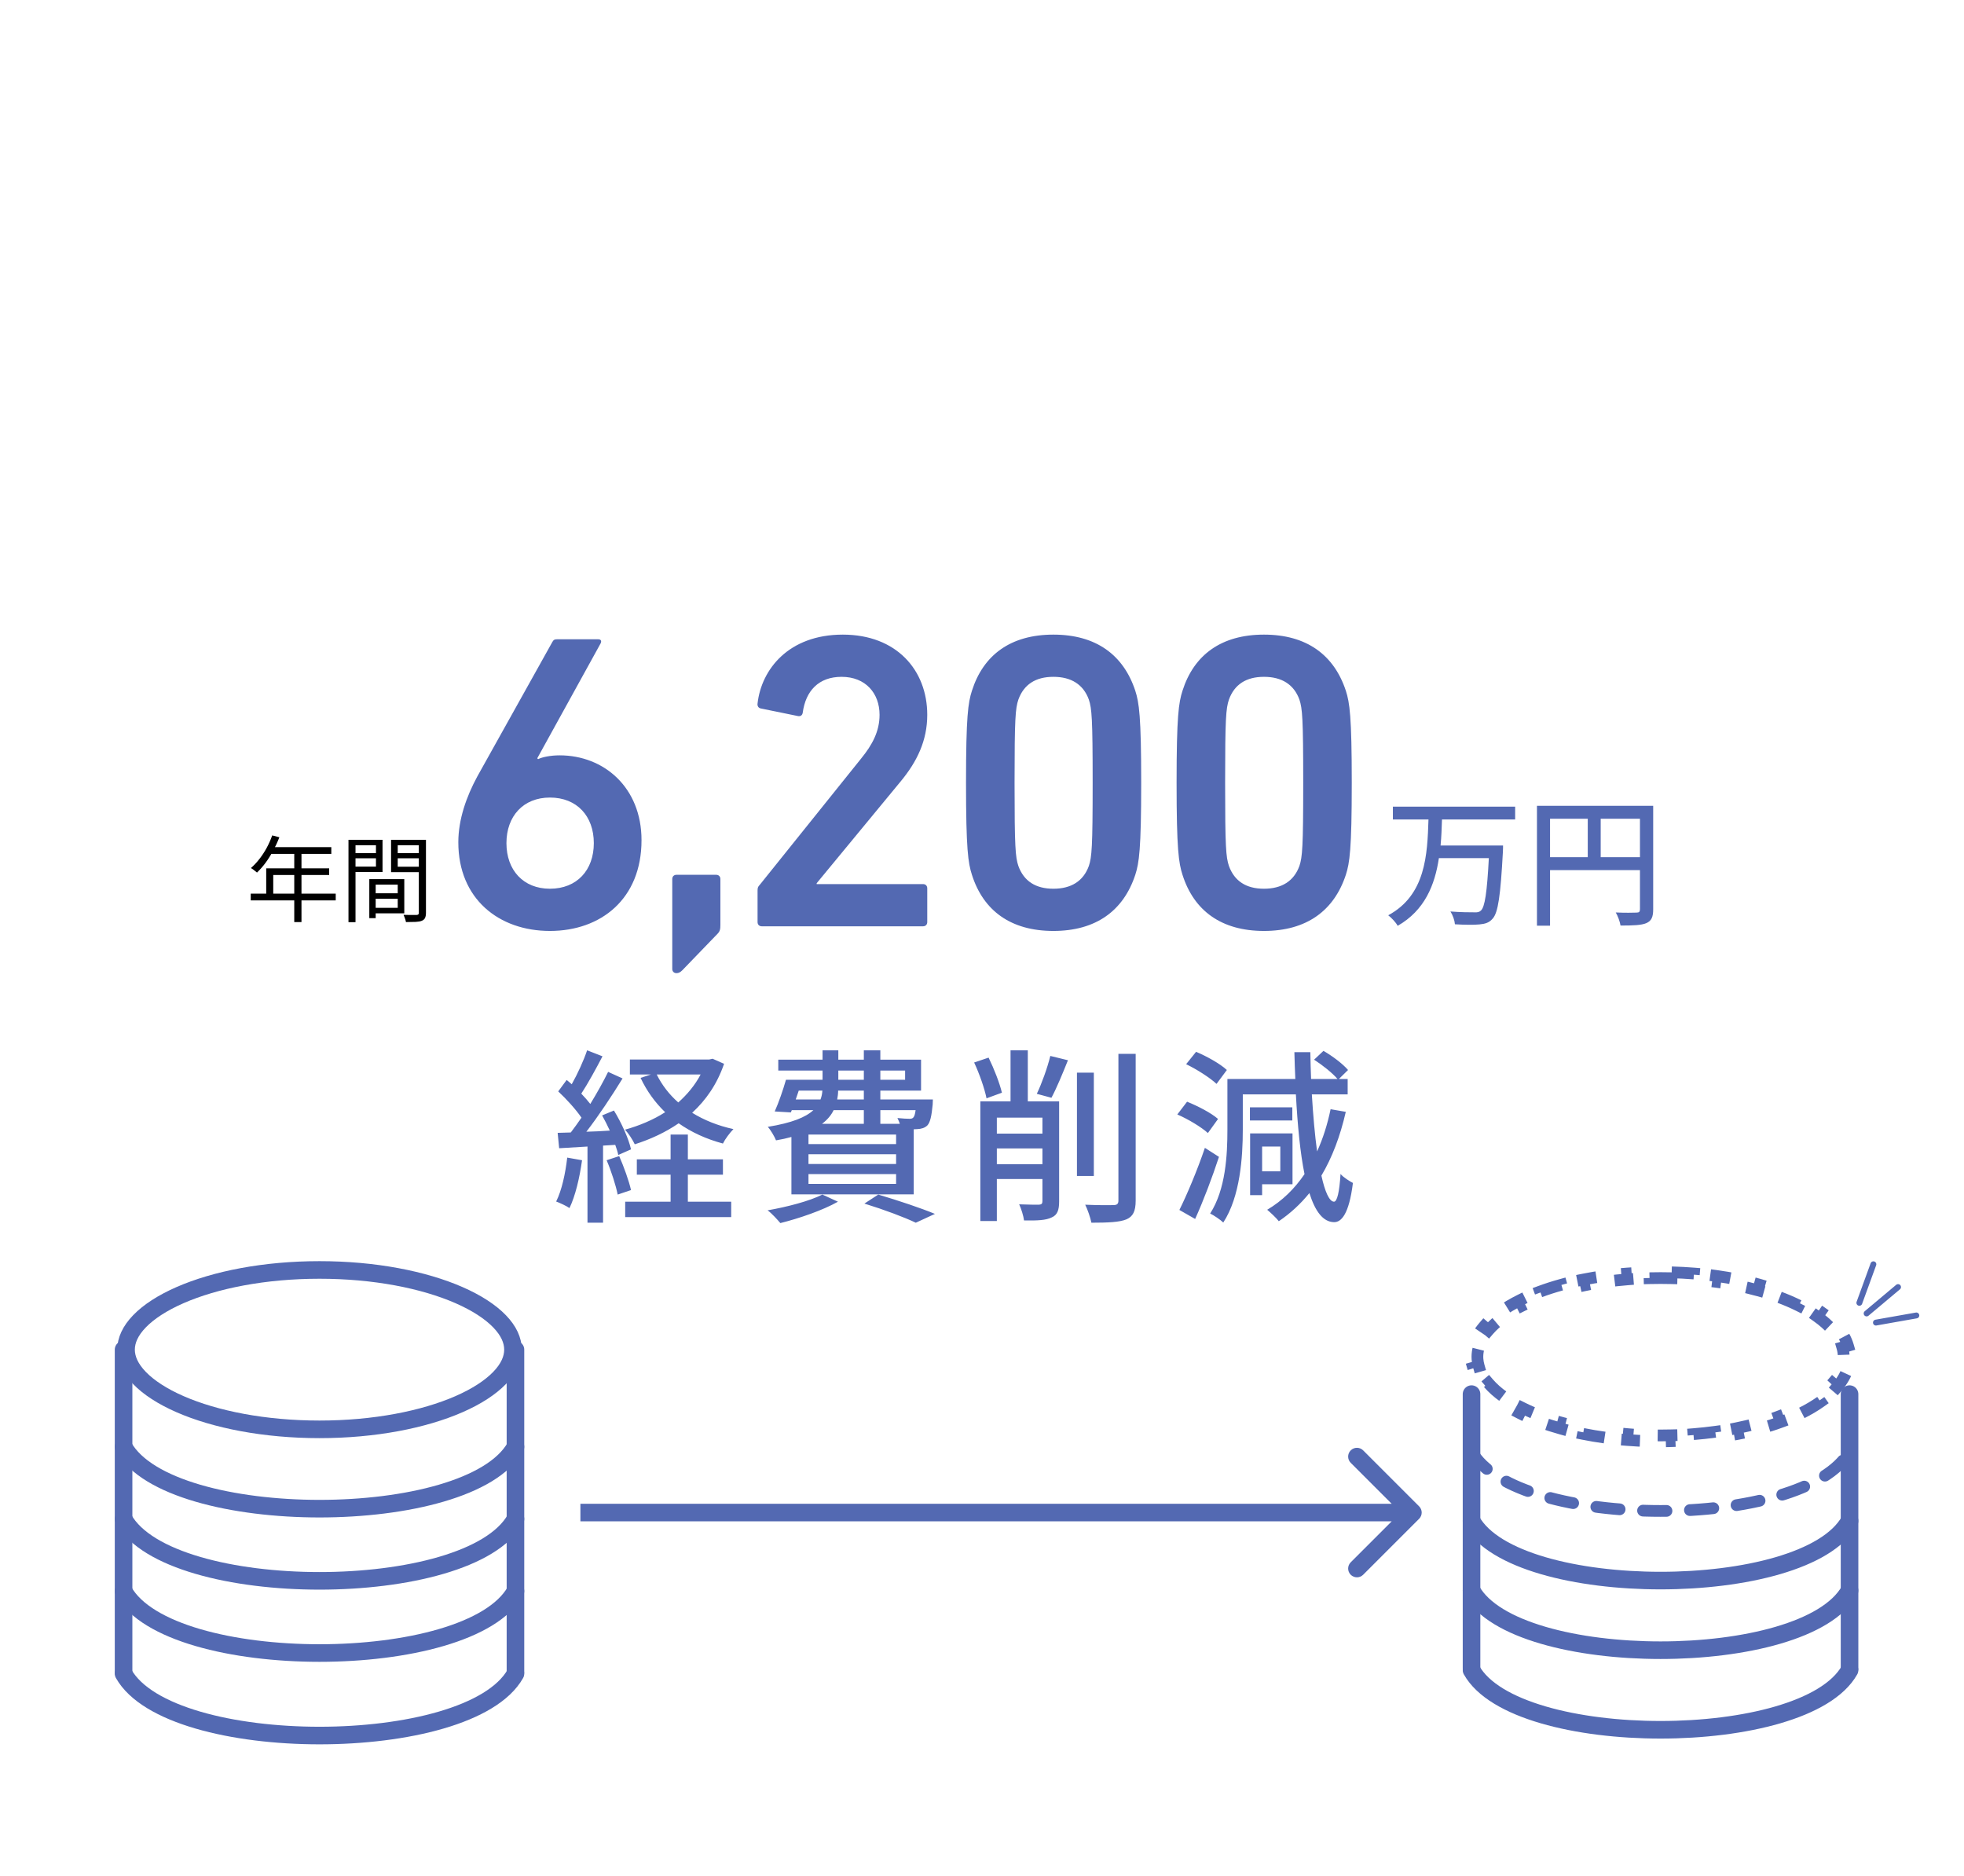 <svg width="335" height="320" viewBox="0 0 335 320" fill="none" xmlns="http://www.w3.org/2000/svg">
<rect width="335" height="320" fill="white"/>
<path d="M251 284.599V260.68C263.48 269.826 274.389 270.115 284.799 269.826C294.06 269.568 304.039 268.479 315.478 260.68V284.599C307.678 294.742 293.763 294.55 284.279 294.742C274.099 294.949 259.32 294.479 251 284.599Z" fill="white"/>
<path d="M251 237.797V284.596" stroke="#5369B2" stroke-width="3" stroke-linecap="round"/>
<path d="M315.477 237.797V284.596" stroke="#5369B2" stroke-width="3" stroke-linecap="round"/>
<path d="M251 284.871C258.636 298.445 307.843 298.445 315.478 284.871" stroke="#5369B2" stroke-width="3" stroke-linecap="round"/>
<path d="M251 271.297C258.636 284.871 307.843 284.871 315.478 271.297" stroke="#5369B2" stroke-width="3" stroke-linecap="round"/>
<path d="M251 259.422C258.636 272.996 307.843 272.996 315.478 259.422" stroke="#5369B2" stroke-width="3" stroke-linecap="round"/>
<path d="M251 247.543C258.636 261.117 307.843 261.117 315.478 247.543" stroke="#5369B2" stroke-width="2" stroke-linecap="round" stroke-dasharray="4 4"/>
<path d="M285.14 217.025C286.426 217.059 287.693 217.126 288.935 217.225L288.856 218.222C290.124 218.323 291.366 218.457 292.575 218.623L292.71 217.633C293.996 217.809 295.248 218.021 296.46 218.265L296.263 219.245C297.519 219.498 298.73 219.786 299.889 220.106L300.154 219.144C301.42 219.493 302.628 219.88 303.77 220.303L303.424 221.24C304.639 221.69 305.773 222.178 306.815 222.698L307.261 221.805C308.466 222.407 309.559 223.055 310.527 223.741L309.95 224.556C311.014 225.31 311.9 226.102 312.597 226.916L313.354 226.266C314.246 227.308 314.876 228.407 315.207 229.549L314.248 229.827C314.401 230.353 314.479 230.885 314.479 231.423C314.479 231.96 314.401 232.493 314.248 233.019L315.207 233.296C314.876 234.438 314.246 235.537 313.354 236.579L312.597 235.93C311.9 236.743 311.014 237.534 309.95 238.289L310.527 239.104C309.559 239.79 308.466 240.438 307.261 241.04L306.815 240.147C305.773 240.668 304.639 241.156 303.424 241.605L303.77 242.542C302.628 242.964 301.42 243.351 300.154 243.701L299.889 242.739C298.73 243.059 297.519 243.348 296.263 243.601L296.46 244.58C295.248 244.824 293.996 245.035 292.71 245.212L292.575 244.223C291.366 244.389 290.124 244.523 288.856 244.624L288.935 245.62C287.693 245.719 286.426 245.786 285.14 245.819L285.114 244.821C284.494 244.837 283.869 244.846 283.239 244.846C282.61 244.846 281.985 244.837 281.364 244.821L281.338 245.819C280.051 245.786 278.784 245.719 277.542 245.62L277.622 244.624C276.354 244.523 275.113 244.389 273.903 244.223L273.767 245.212C272.481 245.035 271.229 244.824 270.018 244.58L270.215 243.601C268.959 243.348 267.749 243.059 266.59 242.739L266.323 243.702C265.057 243.352 263.85 242.964 262.708 242.542L263.055 241.605C261.839 241.156 260.706 240.668 259.663 240.147L259.217 241.04C258.012 240.438 256.918 239.79 255.95 239.104L256.527 238.289C255.464 237.535 254.578 236.743 253.882 235.93L253.123 236.578C252.231 235.536 251.601 234.438 251.27 233.296L252.23 233.019C252.116 232.624 252.044 232.226 252.015 231.825L252 231.423C252 230.885 252.078 230.353 252.23 229.827L251.27 229.549C251.601 228.407 252.231 227.308 253.123 226.267L253.882 226.916C254.579 226.102 255.464 225.31 256.527 224.556L255.95 223.741C256.918 223.055 258.012 222.407 259.217 221.805L259.663 222.698C260.706 222.178 261.839 221.69 263.055 221.24L262.708 220.303C263.85 219.88 265.057 219.492 266.323 219.143L266.59 220.106C267.749 219.786 268.959 219.498 270.215 219.245L270.018 218.265C271.229 218.021 272.481 217.809 273.767 217.633L273.903 218.623C275.113 218.457 276.354 218.323 277.622 218.222L277.542 217.225C278.784 217.126 280.051 217.059 281.338 217.025L281.364 218.024C281.985 218.008 282.61 218 283.239 218C283.869 218 284.494 218.008 285.114 218.024L285.14 217.025Z" stroke="#5369B2" stroke-width="2" stroke-dasharray="4 4"/>
<line x1="317.15" y1="222.226" x2="319.545" y2="215.648" stroke="#5369B2" stroke-linecap="round"/>
<line x1="0.5" y1="-0.5" x2="7.5" y2="-0.5" transform="matrix(0.985 -0.174 -0.174 -0.985 319.398 225.191)" stroke="#5369B2" stroke-linecap="round"/>
<line x1="318.39" y1="224.038" x2="323.752" y2="219.538" stroke="#5369B2" stroke-linecap="round"/>
<path d="M242.061 259.061C242.646 258.475 242.646 257.525 242.061 256.939L232.515 247.393C231.929 246.808 230.979 246.808 230.393 247.393C229.808 247.979 229.808 248.929 230.393 249.515L238.879 258L230.393 266.485C229.808 267.071 229.808 268.021 230.393 268.607C230.979 269.192 231.929 269.192 232.515 268.607L242.061 259.061ZM99 258L99 259.5L241 259.5L241 258L241 256.5L99 256.5L99 258Z" fill="#5369B2"/>
<path d="M21.078 285.734V232.906C30.242 242.609 44.248 244.527 55.039 244.227C64.639 243.959 77.68 243.148 87.922 232.906V285.734C79.836 296.25 65.409 296.05 55.578 296.25C45.024 296.464 29.703 295.977 21.078 285.734Z" fill="white"/>
<path d="M21.078 230.211L21.078 285.195" stroke="#5369B2" stroke-width="3" stroke-linecap="round"/>
<path d="M87.922 230.211L87.922 285.195" stroke="#5369B2" stroke-width="3" stroke-linecap="round"/>
<path d="M21.078 285.48C28.994 299.553 80.006 299.553 87.922 285.48" stroke="#5369B2" stroke-width="3" stroke-linecap="round"/>
<path d="M21.078 271.406C28.994 285.479 80.006 285.479 87.922 271.406" stroke="#5369B2" stroke-width="3" stroke-linecap="round"/>
<path d="M21.078 259.094C28.994 273.166 80.006 273.166 87.922 259.094" stroke="#5369B2" stroke-width="3" stroke-linecap="round"/>
<path d="M21.078 246.781C28.994 260.854 80.006 260.854 87.922 246.781" stroke="#5369B2" stroke-width="3" stroke-linecap="round"/>
<path d="M54.5 216.617C63.87 216.617 72.281 218.282 78.294 220.912C81.302 222.228 83.643 223.757 85.21 225.378C86.77 226.992 87.5 228.623 87.5 230.211C87.5 231.799 86.77 233.43 85.21 235.044C83.643 236.665 81.302 238.194 78.294 239.51C72.281 242.14 63.87 243.805 54.5 243.805C45.13 243.805 36.719 242.14 30.706 239.51C27.698 238.194 25.357 236.665 23.79 235.044C22.23 233.43 21.5 231.799 21.5 230.211C21.5 228.623 22.23 226.992 23.79 225.378C25.357 223.757 27.698 222.228 30.706 220.912C36.719 218.282 45.13 216.617 54.5 216.617Z" fill="white" stroke="#5369B2" stroke-width="3"/>
<path d="M119.504 183.28H112.016C112.912 185.072 114.128 186.672 115.696 188.048C117.232 186.672 118.544 185.104 119.504 183.28ZM121.552 180.592L123.504 181.456C122.32 184.912 120.432 187.632 118.064 189.808C120.08 191.056 122.448 192.016 125.104 192.592C124.496 193.2 123.664 194.32 123.312 195.056C120.464 194.288 117.936 193.136 115.76 191.6C113.52 193.136 110.992 194.32 108.272 195.184C107.92 194.416 107.184 193.296 106.608 192.688C109.04 192.016 111.408 191.024 113.456 189.712C111.728 188.048 110.32 186.096 109.264 183.856L111.024 183.28H107.44V180.72H120.976L121.552 180.592ZM96.752 197.456L99.28 197.904C98.864 200.912 98.128 204.016 97.136 206.064C96.656 205.712 95.472 205.168 94.864 204.944C95.824 203.024 96.432 200.208 96.752 197.456ZM104.944 195.28L102.864 195.408V208.56H100.208V195.568C98.448 195.664 96.816 195.76 95.376 195.856L95.12 193.232L97.36 193.168C97.936 192.4 98.576 191.536 99.184 190.64C98.192 189.2 96.624 187.472 95.216 186.16L96.656 184.208C96.944 184.432 97.232 184.688 97.52 184.944C98.512 183.184 99.568 180.88 100.144 179.152L102.768 180.176C101.648 182.32 100.304 184.784 99.152 186.544C99.728 187.152 100.272 187.76 100.688 188.304C101.84 186.416 102.928 184.464 103.728 182.832L106.192 183.952C104.4 186.864 102.096 190.352 100.016 193.04C101.296 193.008 102.64 192.944 104.016 192.848C103.6 191.952 103.152 191.056 102.704 190.256L104.72 189.424C106 191.504 107.248 194.256 107.632 196.048L105.456 197.008C105.36 196.496 105.168 195.92 104.944 195.28ZM103.472 197.904L105.616 197.2C106.416 199.024 107.28 201.424 107.632 202.992L105.36 203.76C105.04 202.192 104.272 199.76 103.472 197.904ZM117.328 200.368V204.976H124.72V207.6H106.64V204.976H114.384V200.368H108.624V197.744H114.384V193.52H117.328V197.744H123.312V200.368H117.328ZM136.24 186.032L135.728 187.536H139.952C140.144 187.056 140.24 186.544 140.272 186.032H136.24ZM142.992 182.608V184.176H147.344V182.608H142.992ZM154.384 182.608H150.16V184.176H154.384V182.608ZM147.344 187.536V186.032H142.96C142.96 186.544 142.896 187.056 142.8 187.536H147.344ZM156.176 189.36H150.16V191.696H153.488C153.36 191.344 153.232 190.992 153.072 190.704C153.968 190.8 154.768 190.832 155.12 190.832C155.408 190.832 155.632 190.8 155.792 190.608C155.952 190.448 156.08 190.064 156.176 189.36ZM152.848 195.152V193.52H137.904V195.152H152.848ZM152.848 198.544V196.88H137.904V198.544H152.848ZM152.848 201.936V200.272H137.904V201.936H152.848ZM147.344 189.36H142.192C141.776 190.224 141.136 190.992 140.208 191.696H147.344V189.36ZM134.992 203.728V193.936C134.192 194.16 133.328 194.352 132.368 194.512C132.112 193.872 131.44 192.72 130.96 192.208C135.088 191.536 137.424 190.576 138.736 189.36H135.056L134.896 189.744L132.144 189.584C132.816 188.08 133.552 185.968 134.064 184.176H140.304V182.608H132.752V180.752H140.304V179.152H142.992V180.752H147.344V179.152H150.16V180.752H157.104V186.032H150.16V187.536H159.12C159.12 187.536 159.088 188.08 159.088 188.4C158.896 190.384 158.672 191.408 158.192 191.952C157.744 192.4 157.136 192.56 156.496 192.592C156.336 192.592 156.112 192.624 155.856 192.624V203.728H134.992ZM140.272 203.76L142.928 204.976C140.336 206.448 136.304 207.824 133.104 208.624C132.624 208.048 131.6 206.928 130.928 206.448C134.224 205.872 138.064 204.88 140.272 203.76ZM147.44 205.296L149.808 203.76C153.264 204.784 157.168 206.096 159.472 207.056L156.208 208.56C154.256 207.632 150.864 206.352 147.44 205.296ZM170.896 186.384L168.272 187.344C167.952 185.712 167.056 183.152 166.16 181.232L168.624 180.4C169.552 182.288 170.512 184.752 170.896 186.384ZM170.032 198.576H177.808V195.888H170.032V198.576ZM177.808 190.64H170.032V193.36H177.808V190.64ZM180.656 187.856V204.944C180.656 206.384 180.368 207.248 179.376 207.664C178.416 208.144 176.976 208.208 174.672 208.176C174.576 207.408 174.192 206.16 173.84 205.424C175.312 205.488 176.784 205.488 177.2 205.488C177.648 205.456 177.808 205.328 177.808 204.88V201.104H170.032V208.272H167.216V187.856H172.368V179.152H175.312V187.856H180.656ZM179.344 187.248L176.848 186.576C177.68 184.848 178.672 182.096 179.152 180.112L182.16 180.848C181.264 183.088 180.208 185.648 179.344 187.248ZM186.576 182.96V200.592H183.696V182.96H186.576ZM190.768 179.76H193.712V204.784C193.712 206.64 193.232 207.504 192.144 207.984C190.992 208.464 189.072 208.56 186.16 208.56C186 207.728 185.52 206.32 185.104 205.488C187.248 205.584 189.264 205.584 189.936 205.552C190.512 205.552 190.768 205.36 190.768 204.784V179.76ZM209.264 182.512L207.504 184.88C206.416 183.856 204.176 182.416 202.32 181.52L204.016 179.408C205.84 180.176 208.144 181.456 209.264 182.512ZM207.76 190.864L206.032 193.264C204.944 192.272 202.672 190.896 200.816 190.096L202.48 187.92C204.304 188.656 206.608 189.84 207.76 190.864ZM205.52 195.792L207.92 197.328C206.768 200.848 205.264 204.816 203.856 207.92L201.168 206.384C202.448 203.824 204.24 199.568 205.52 195.792ZM218.384 195.568H215.28V199.792H218.384V195.568ZM220.464 202H215.28V203.856H213.232V193.328H220.464V202ZM220.432 188.88V191.12H213.2V188.88H220.432ZM226.96 189.2L229.552 189.648C228.592 193.84 227.216 197.456 225.392 200.528C226 203.28 226.736 204.944 227.536 204.976C228.08 204.976 228.464 203.312 228.656 200.24C229.104 200.816 230.32 201.552 230.768 201.776C230.096 207.184 228.752 208.496 227.536 208.464C225.68 208.432 224.336 206.64 223.344 203.504C221.84 205.36 220.112 206.96 218.128 208.304C217.744 207.792 216.688 206.8 216.144 206.352C218.736 204.816 220.816 202.768 222.512 200.272C221.776 196.656 221.328 191.984 221.04 186.672H211.984V192.688C211.984 197.392 211.536 204.112 208.656 208.528C208.208 208.08 207.024 207.28 206.416 206.992C209.072 202.864 209.36 197.008 209.36 192.688V184.048H220.944C220.88 182.576 220.816 181.04 220.784 179.472H223.504C223.536 181.008 223.568 182.544 223.632 184.048H228.144C227.28 183.024 225.584 181.68 224.144 180.752L225.744 179.248C227.248 180.112 229.04 181.456 229.936 182.512L228.368 184.048H229.872V186.672H223.76C223.984 190.288 224.272 193.616 224.656 196.4C225.648 194.224 226.416 191.824 226.96 189.2Z" fill="#5369B2"/>
<path d="M258.44 139.776H245.96C245.912 141.24 245.864 142.728 245.72 144.216H256.376C256.376 144.216 256.376 144.936 256.352 145.248C255.944 152.784 255.536 155.664 254.6 156.696C254 157.392 253.352 157.584 252.344 157.68C251.432 157.776 249.8 157.752 248.168 157.656C248.12 157.008 247.808 156.096 247.4 155.472C249.104 155.616 250.808 155.616 251.456 155.616C252.008 155.64 252.296 155.592 252.584 155.328C253.28 154.728 253.64 152.208 253.952 146.376H245.432C244.736 150.984 243.008 155.28 238.4 157.92C238.088 157.32 237.368 156.576 236.792 156.12C243.2 152.664 243.464 145.752 243.656 139.776H237.584V137.592H258.44V139.776ZM273.032 146.208H279.728V139.656H273.032V146.208ZM264.392 139.656V146.208H270.824V139.656H264.392ZM281.984 137.448V155.112C281.984 156.408 281.696 157.08 280.808 157.464C279.944 157.824 278.552 157.872 276.416 157.872C276.32 157.248 275.96 156.24 275.6 155.64C277.136 155.712 278.672 155.688 279.128 155.664C279.584 155.664 279.728 155.52 279.728 155.088V148.416H264.392V157.896H262.16V137.448H281.984Z" fill="#5369B2"/>
<path d="M78.176 143.672C78.176 139.784 79.544 135.896 81.416 132.44L94.232 109.472C94.448 109.112 94.592 109.04 95.096 109.04H102.008C102.512 109.04 102.656 109.328 102.44 109.76L91.64 129.344L91.784 129.488C92.504 129.128 93.944 128.84 95.456 128.84C103.016 128.84 109.424 134.312 109.424 143.312C109.424 153.32 102.512 158.792 93.8 158.792C85.088 158.792 78.176 153.32 78.176 143.672ZM86.384 143.816C86.384 148.424 89.264 151.592 93.8 151.592C98.408 151.592 101.288 148.424 101.288 143.816C101.288 139.208 98.408 136.04 93.8 136.04C89.264 136.04 86.384 139.208 86.384 143.816ZM114.668 165.272V149.936C114.668 149.504 114.956 149.216 115.388 149.216H122.156C122.588 149.216 122.876 149.504 122.876 149.936V157.784C122.876 158.504 122.804 158.864 122.372 159.296L116.396 165.488C116.036 165.848 115.748 165.992 115.388 165.992C114.956 165.992 114.668 165.704 114.668 165.272ZM129.218 157.28V151.88C129.218 151.448 129.29 151.232 129.578 150.944L146.858 129.416C148.802 127.04 150.026 124.736 150.026 121.928C150.026 118.256 147.65 115.448 143.546 115.448C139.658 115.448 137.426 117.824 136.922 121.568C136.85 122 136.562 122.216 136.13 122.144L129.794 120.848C129.362 120.776 129.146 120.416 129.218 119.984C129.866 114.224 134.474 108.248 143.762 108.248C152.906 108.248 158.162 114.296 158.162 121.928C158.162 126.32 156.434 129.92 153.554 133.376L139.298 150.656V150.8H157.442C157.874 150.8 158.162 151.088 158.162 151.52V157.28C158.162 157.712 157.874 158 157.442 158H129.938C129.506 158 129.218 157.712 129.218 157.28ZM165.782 149.216C165.134 147.2 164.774 144.896 164.774 133.52C164.774 122.144 165.134 119.84 165.782 117.824C167.726 111.704 172.406 108.248 179.678 108.248C186.95 108.248 191.63 111.704 193.646 117.824C194.294 119.84 194.654 122.144 194.654 133.52C194.654 144.896 194.294 147.2 193.646 149.216C191.63 155.336 186.95 158.792 179.678 158.792C172.406 158.792 167.726 155.336 165.782 149.216ZM173.702 147.704C174.638 150.296 176.654 151.592 179.678 151.592C182.702 151.592 184.79 150.296 185.726 147.704C186.23 146.192 186.374 144.536 186.374 133.52C186.374 122.504 186.23 120.848 185.726 119.336C184.79 116.744 182.702 115.448 179.678 115.448C176.654 115.448 174.638 116.744 173.702 119.336C173.198 120.848 173.054 122.504 173.054 133.52C173.054 144.536 173.198 146.192 173.702 147.704ZM201.698 149.216C201.05 147.2 200.69 144.896 200.69 133.52C200.69 122.144 201.05 119.84 201.698 117.824C203.642 111.704 208.322 108.248 215.594 108.248C222.866 108.248 227.546 111.704 229.562 117.824C230.21 119.84 230.57 122.144 230.57 133.52C230.57 144.896 230.21 147.2 229.562 149.216C227.546 155.336 222.866 158.792 215.594 158.792C208.322 158.792 203.642 155.336 201.698 149.216ZM209.618 147.704C210.554 150.296 212.57 151.592 215.594 151.592C218.618 151.592 220.706 150.296 221.642 147.704C222.146 146.192 222.29 144.536 222.29 133.52C222.29 122.504 222.146 120.848 221.642 119.336C220.706 116.744 218.618 115.448 215.594 115.448C212.57 115.448 210.554 116.744 209.618 119.336C209.114 120.848 208.97 122.504 208.97 133.52C208.97 144.536 209.114 146.192 209.618 147.704Z" fill="#5369B2"/>
<path d="M46.432 142.496L47.648 142.816C47.349 143.595 46.997 144.357 46.592 145.104C46.197 145.84 45.765 146.528 45.296 147.168C44.827 147.797 44.341 148.352 43.84 148.832C43.765 148.768 43.664 148.688 43.536 148.592C43.419 148.485 43.291 148.384 43.152 148.288C43.024 148.192 42.907 148.117 42.8 148.064C43.312 147.616 43.792 147.104 44.24 146.528C44.699 145.941 45.115 145.307 45.488 144.624C45.861 143.931 46.176 143.221 46.432 142.496ZM46.192 144.496H56.512V145.648H45.6L46.192 144.496ZM45.408 148.112H56.144V149.248H46.608V153.024H45.408V148.112ZM42.768 152.432H57.264V153.584H42.768V152.432ZM50.192 145.104H51.424V157.28H50.192V145.104ZM63.568 152.368H68.416V153.296H63.568V152.368ZM63.504 149.952H68.96V155.792H63.504V154.848H67.84V150.896H63.504V149.952ZM62.992 149.952H64.08V156.608H62.992V149.952ZM60.032 145.52H64.48V146.4H60.032V145.52ZM67.408 145.52H71.952V146.4H67.408V145.52ZM71.44 143.248H72.656V155.696C72.656 156.069 72.603 156.363 72.496 156.576C72.4 156.789 72.219 156.949 71.952 157.056C71.696 157.163 71.344 157.227 70.896 157.248C70.459 157.269 69.909 157.28 69.248 157.28C69.227 157.163 69.195 157.029 69.152 156.88C69.109 156.731 69.056 156.581 68.992 156.432C68.939 156.283 68.885 156.155 68.832 156.048C69.152 156.059 69.461 156.064 69.76 156.064C70.069 156.064 70.341 156.064 70.576 156.064C70.811 156.064 70.976 156.064 71.072 156.064C71.211 156.053 71.307 156.021 71.36 155.968C71.413 155.915 71.44 155.819 71.44 155.68V143.248ZM60.128 143.248H65.248V148.736H60.128V147.824H64.128V144.176H60.128V143.248ZM72.048 143.248V144.176H67.84V147.84H72.048V148.768H66.704V143.248H72.048ZM59.44 143.248H60.64V157.296H59.44V143.248Z" fill="black"/>
</svg>
